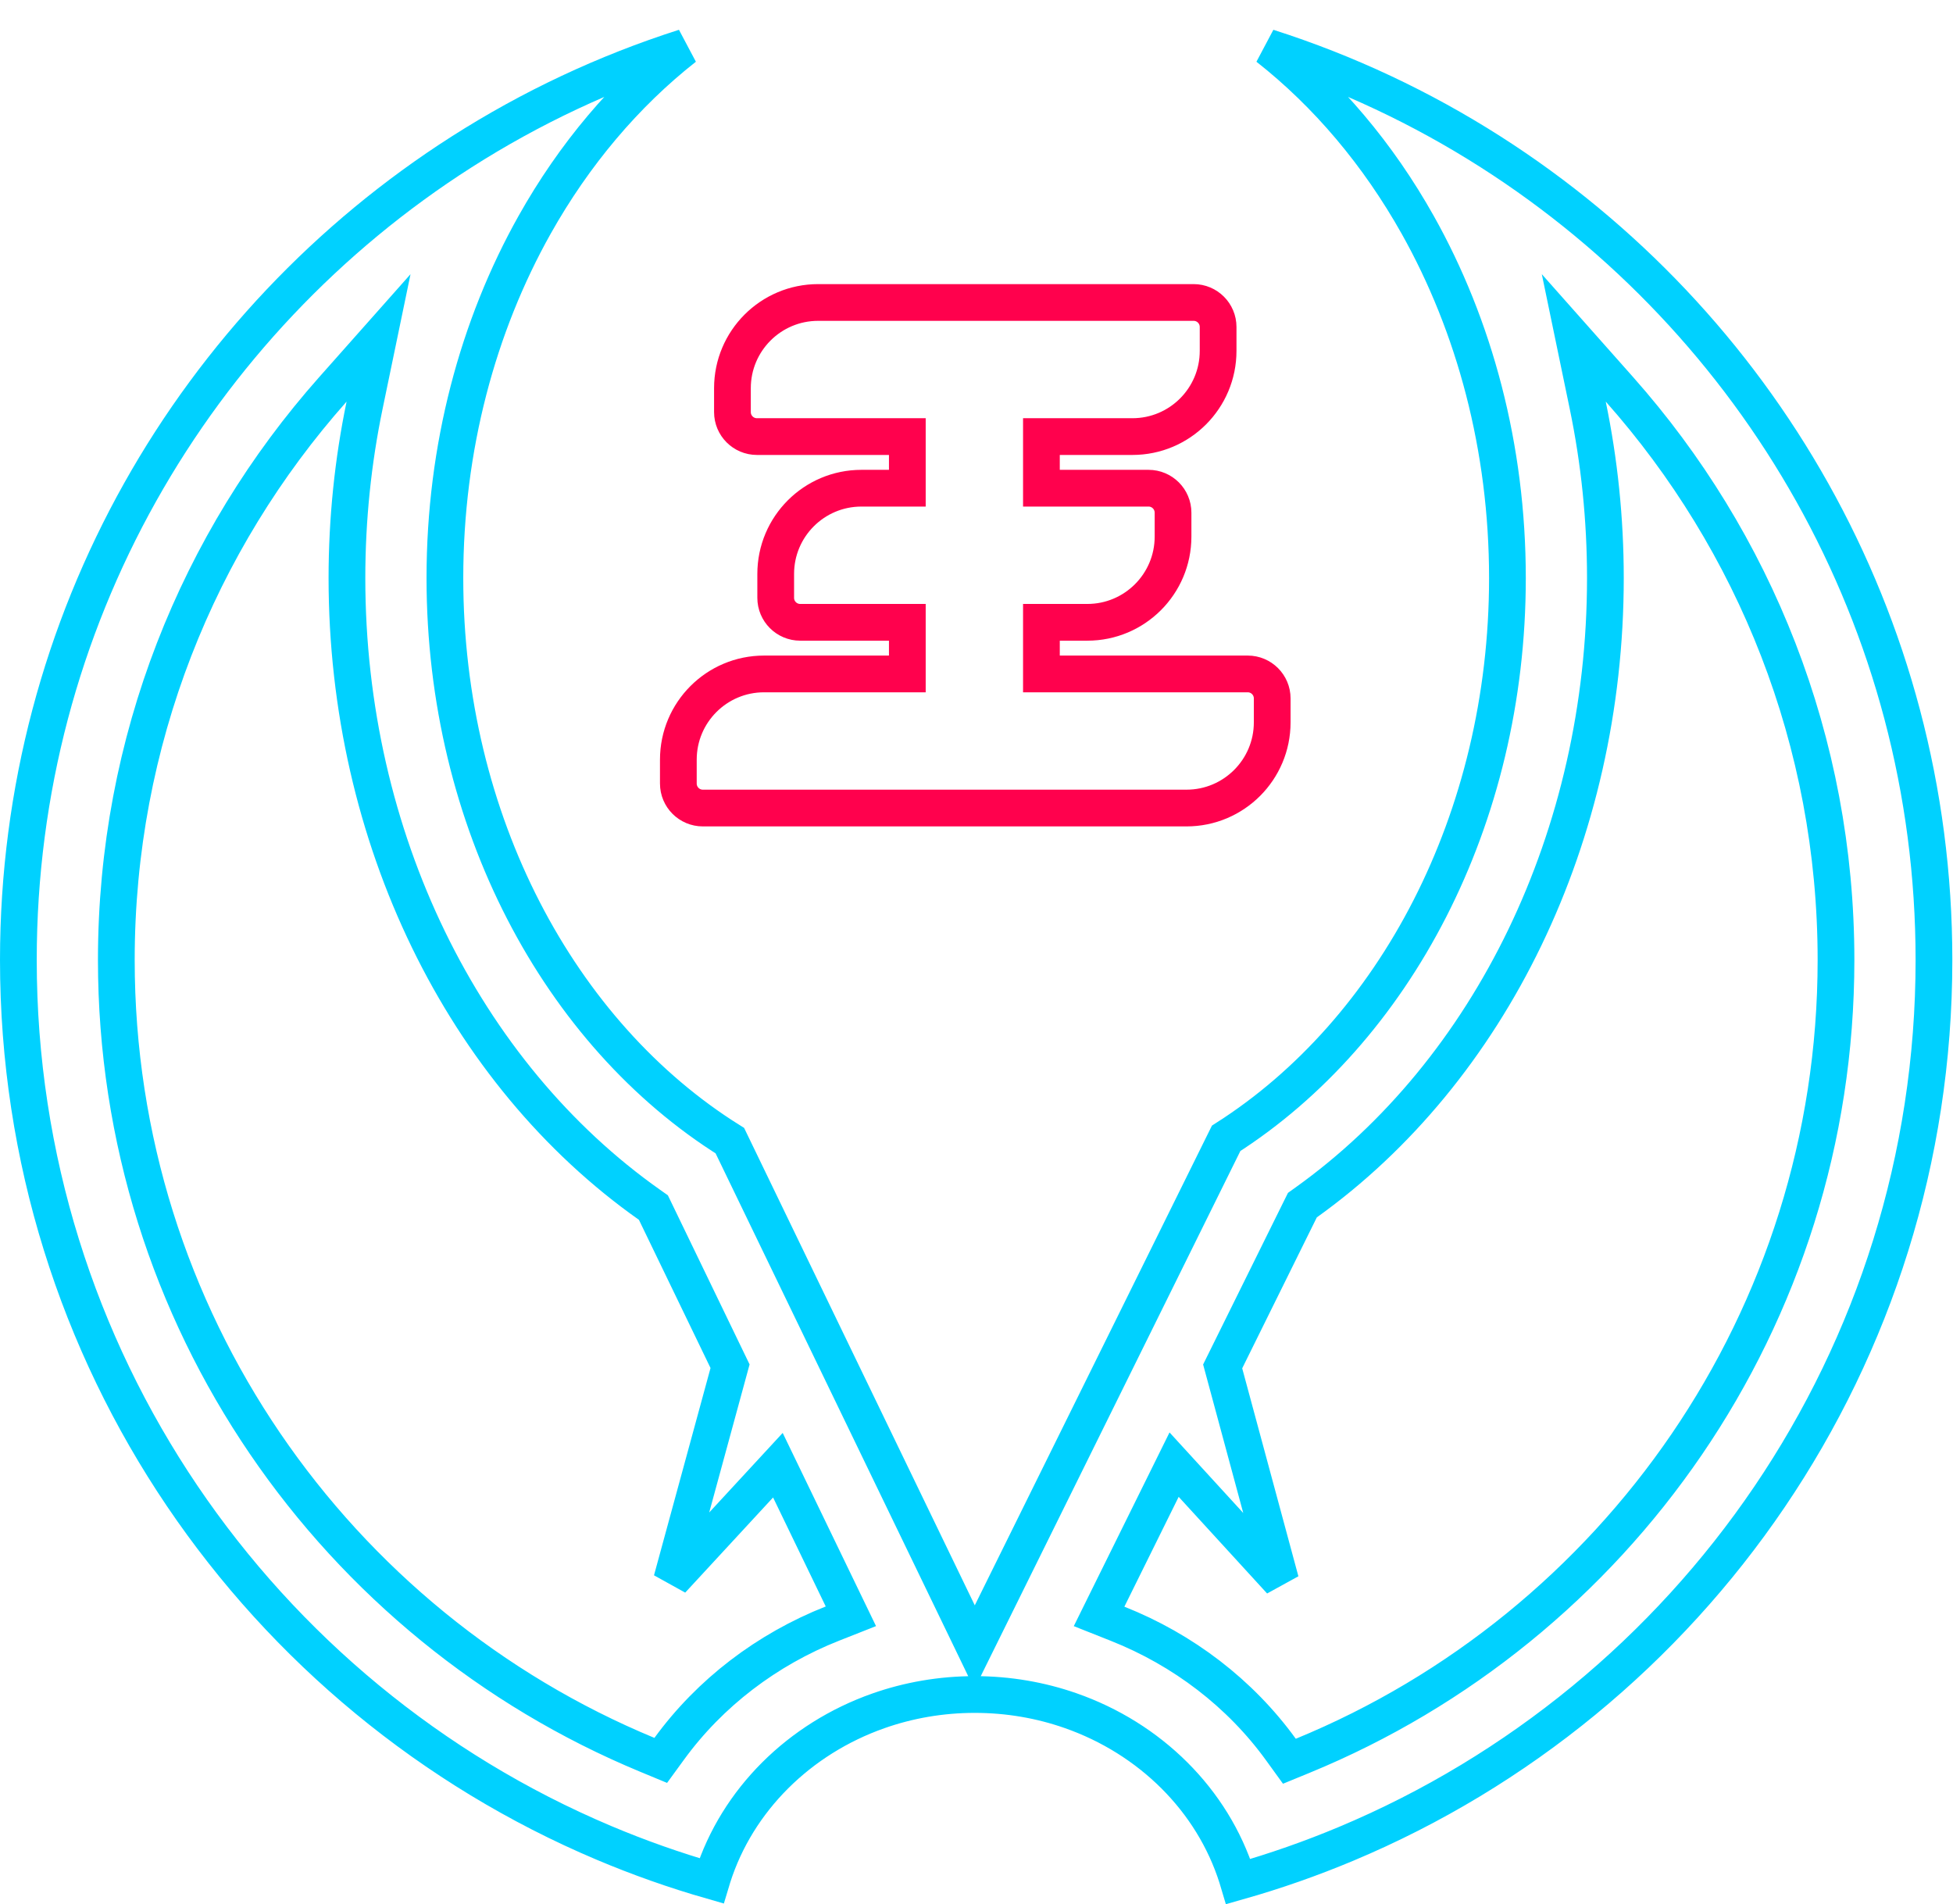 <svg width="1595" height="1555" viewBox="0 0 1595 1555" fill="none" xmlns="http://www.w3.org/2000/svg">
<path d="M581.07 1535.91C550.959 1527.27 521.593 1516.87 493.089 1504.83C212.128 1386.15 15 1108.04 15 783.931C15 506.566 159.349 262.905 377.093 123.99C433.276 88.146 494.339 59.283 559.062 38.619C510.489 76.774 468.851 126.179 436.651 183.531C390.291 266.103 363.344 365.382 363.344 472.022C363.344 670.735 457.018 844.448 596.071 931.454L782.594 1317.44L795.945 1345.07L809.546 1317.56L1001.38 929.561C1138.77 841.943 1231.11 669.311 1231.11 472.022C1231.11 365.382 1204.16 266.103 1157.8 183.531C1125.6 126.179 1083.96 76.774 1035.39 38.619C1100.11 59.283 1161.17 88.146 1217.36 123.99C1435.1 262.905 1579.45 506.566 1579.45 783.931C1579.45 1108.81 1381.39 1387.47 1099.37 1505.67C1070.84 1517.63 1041.44 1527.95 1011.31 1536.5C1010.97 1535.36 1010.62 1534.23 1010.26 1533.1C990.232 1469.84 939.211 1419.55 874.249 1396.88C849.895 1388.37 823.555 1383.74 796.099 1383.74C768.444 1383.74 741.922 1388.44 717.421 1397.06C652.864 1419.77 602.153 1469.78 582.08 1532.65C581.734 1533.73 581.397 1534.82 581.07 1535.91ZM679.885 1325.79L694.911 1319.86L687.882 1305.31L644.875 1216.31L635.293 1196.48L620.351 1212.66L548.587 1290.35L594.754 1121.07L596.232 1115.65L593.789 1110.6L535.311 989.585L533.624 986.093L530.454 983.856C378.464 876.603 283.344 683.923 283.344 472.022C283.344 423.852 288.289 376.565 297.741 330.991L309.164 275.919L271.834 317.99C161.825 441.97 95 605.196 95 783.931C95 1076.57 274.082 1327.58 528.716 1433.02L539.625 1437.54L546.578 1428C579.824 1382.37 626.313 1346.94 679.885 1325.79ZM1046.12 1428.68L1053.04 1438.24L1063.97 1433.75C1319.54 1328.74 1499.45 1077.25 1499.45 783.931C1499.45 605.196 1432.63 441.971 1322.62 317.99L1285.29 275.919L1296.71 330.991C1306.16 376.565 1311.11 423.852 1311.11 472.022C1311.11 682.709 1217.1 874.31 1066.7 981.932L1063.65 984.117L1061.98 987.482L1001.05 1110.72L998.54 1115.8L1000.02 1121.28L1045.91 1291.11L973.677 1212.19L958.88 1196.02L949.166 1215.67L904.818 1305.36L897.604 1319.96L912.735 1325.96C966.395 1347.24 1012.92 1382.84 1046.12 1428.68Z" stroke="#00D1FF" stroke-width="30"/>
<path d="M850.52 398.666V356.515H924.825C963.485 356.515 994.825 325.175 994.825 286.515V267C994.825 255.954 985.871 247 974.825 247H668.175C629.515 247 598.175 278.34 598.175 317V336.515C598.175 347.56 607.129 356.515 618.175 356.515H741.006V398.666H703.514C664.854 398.666 633.514 430.007 633.514 468.666V488.181C633.514 499.227 642.468 508.181 653.514 508.181H741.006V550.334H624C585.34 550.334 554 581.674 554 620.334V639.848C554 650.894 562.954 659.848 574 659.848H969C1007.66 659.848 1039 628.508 1039 589.848V570.334C1039 559.288 1030.05 550.334 1019 550.334H850.52V508.181H888.012C926.672 508.181 958.012 476.841 958.012 438.181V418.666C958.012 407.621 949.058 398.666 938.012 398.666H850.52Z" stroke="#FF014D" stroke-width="30"/>
</svg>
